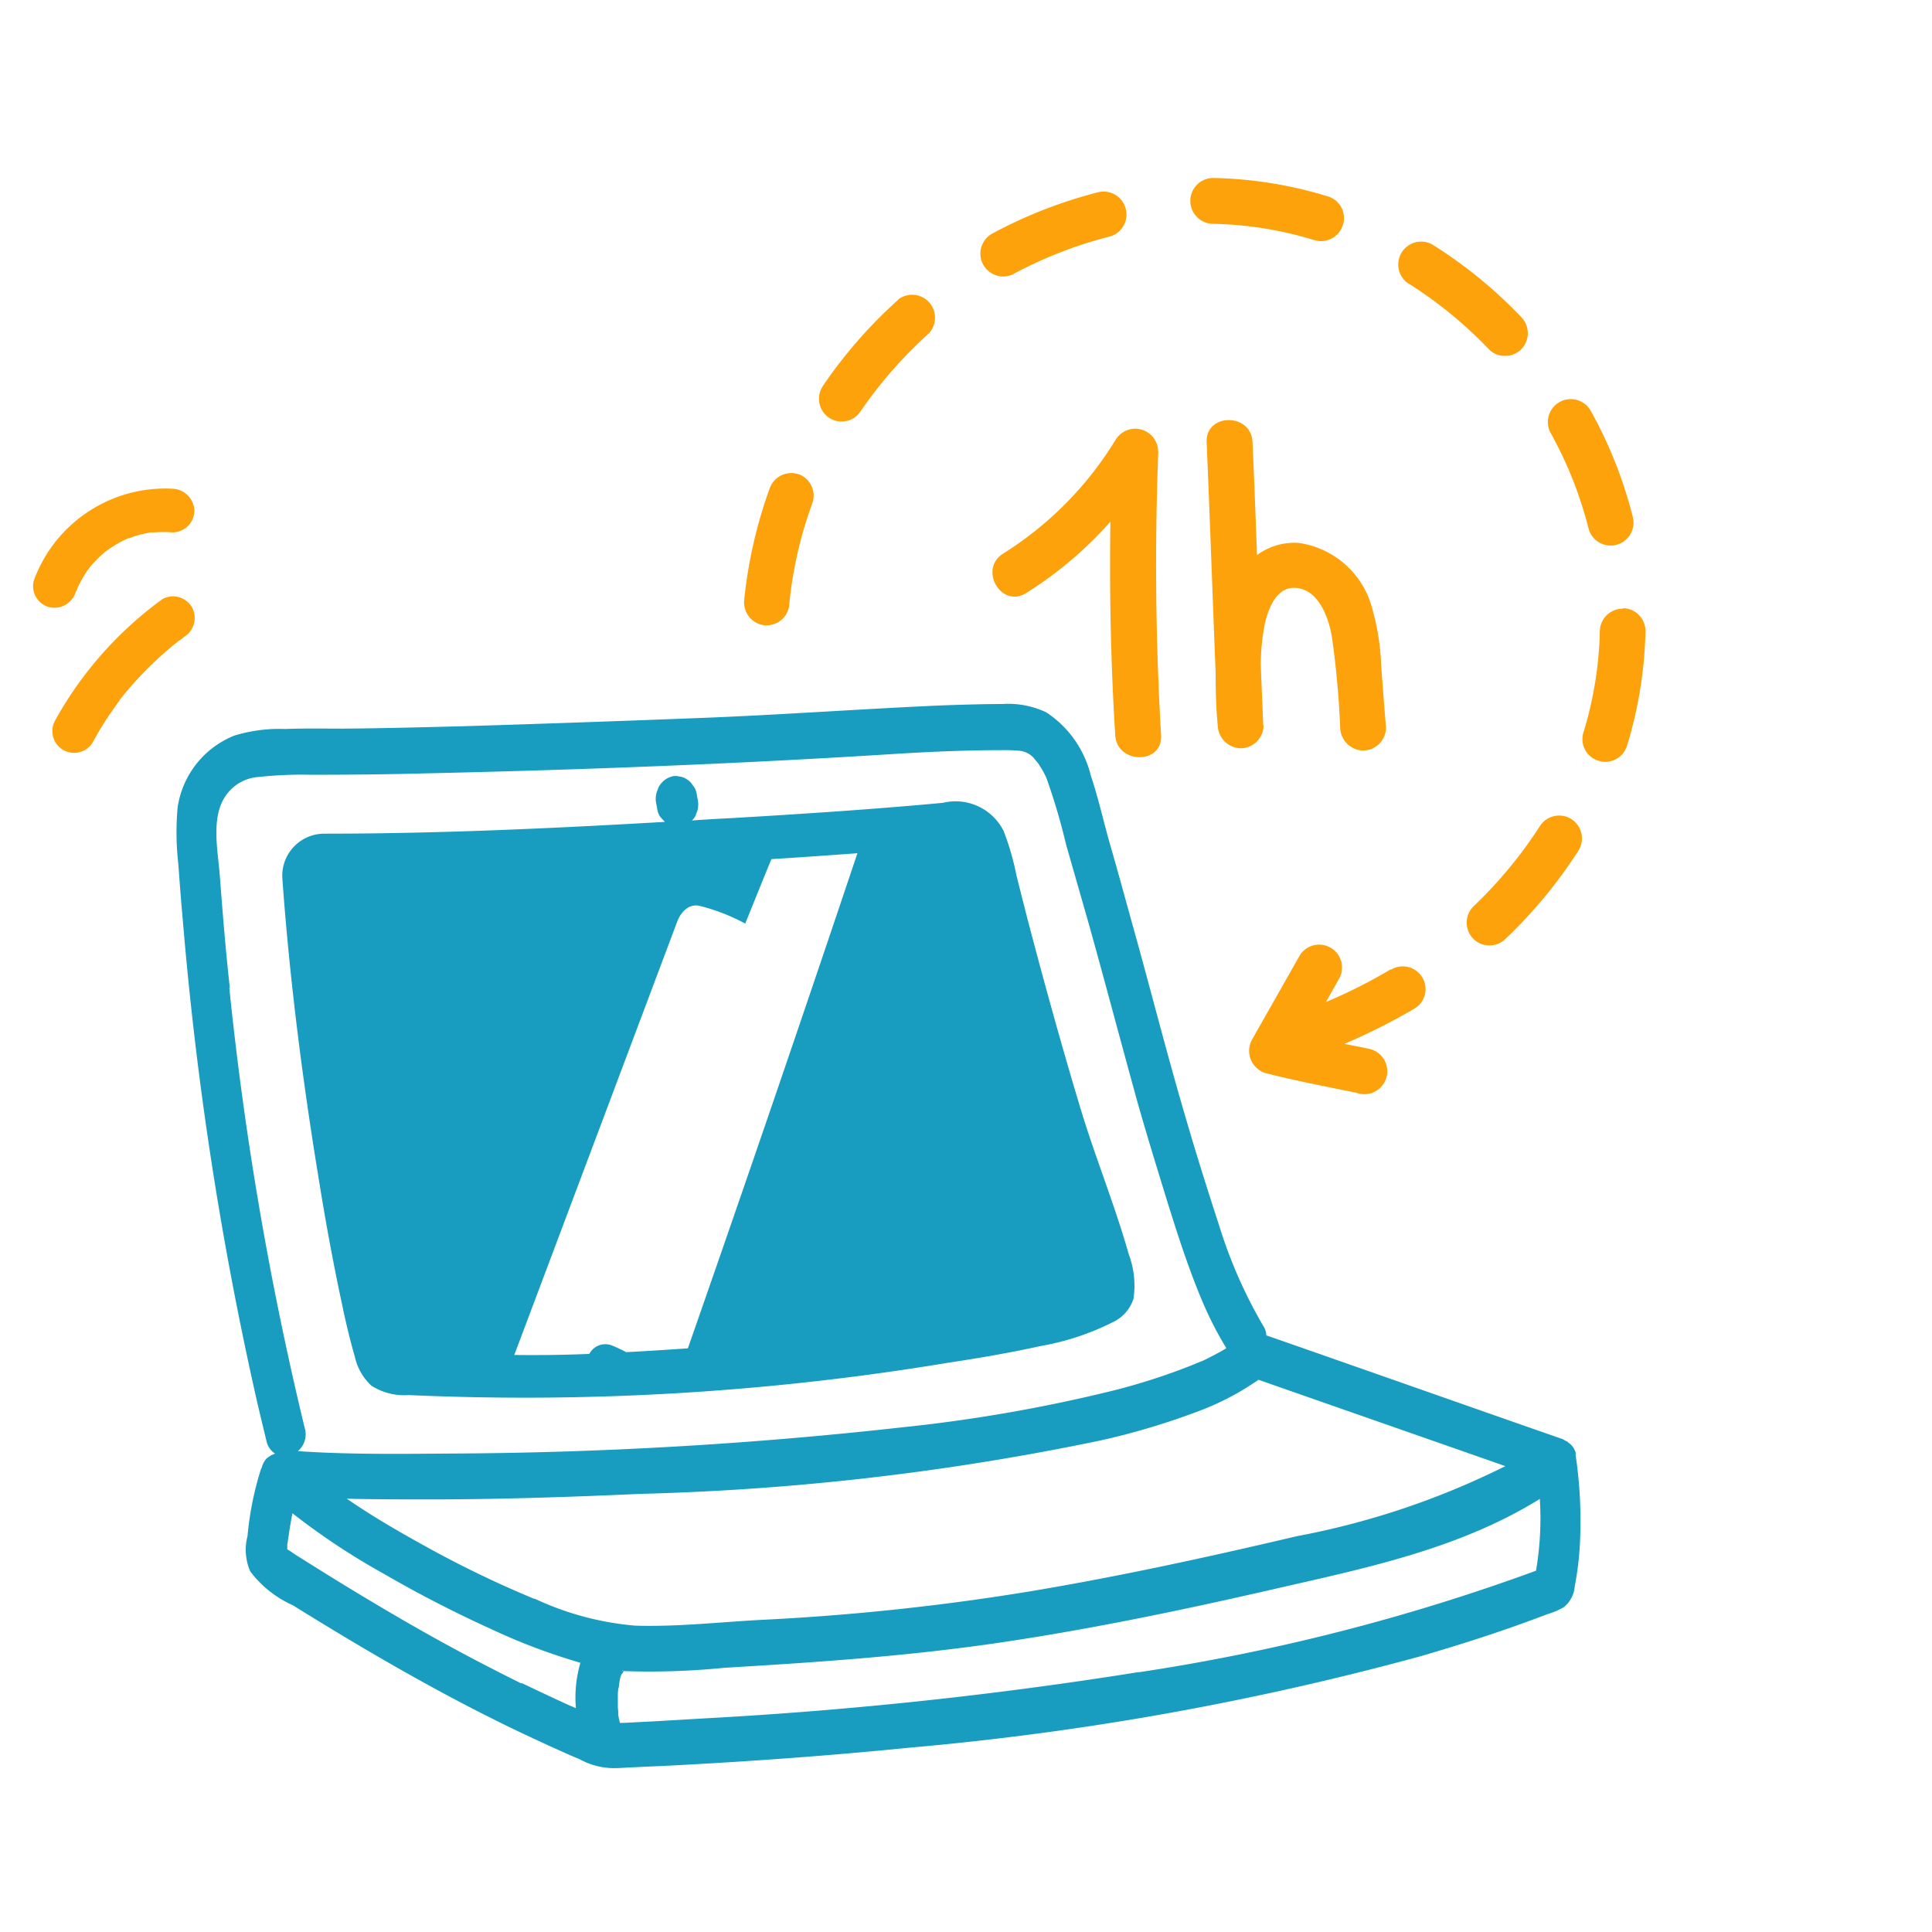 <svg xmlns="http://www.w3.org/2000/svg" width="59" height="59" viewBox="0 0 59 59">
  <g id="Groupe_522" data-name="Groupe 522" transform="translate(-156 -519)">
    <rect id="Rectangle_1111" data-name="Rectangle 1111" width="59" height="59" transform="translate(156 519)" fill="#fff"/>
    <g id="PICTOS_SITE_VOSGES-27" transform="translate(151.908 519.827)">
      <g id="Groupe_481" data-name="Groupe 481" transform="translate(9.477 20.673)">
        <path id="Tracé_32176" data-name="Tracé 32176" d="M51.976,42.694a.532.532,0,0,0-.233-.36A.146.146,0,0,0,51.7,42.3l-.064-.032a.331.331,0,0,0-.106-.053c-3.007-1.048-6-2.107-9.011-3.155a.525.525,0,0,0-.085-.275,14.62,14.62,0,0,1-1.366-3.113c-.349-1.069-.688-2.149-1.006-3.24-.54-1.832-1.016-3.7-1.525-5.538-.254-.911-.5-1.821-.762-2.732-.212-.72-.371-1.472-.614-2.192A3.226,3.226,0,0,0,35.8,20.034a2.721,2.721,0,0,0-1.355-.254c-.614,0-1.228.021-1.842.042-2.435.106-4.86.286-7.3.381s-4.86.18-7.285.254c-1.228.032-2.446.064-3.674.074-.593,0-1.186-.011-1.789.011a4.739,4.739,0,0,0-1.546.2,2.8,2.8,0,0,0-1.737,2.2,8.444,8.444,0,0,0,.021,1.715c.042.572.085,1.154.138,1.726A106.406,106.406,0,0,0,11.612,40.7c.116.529.244,1.048.371,1.578a.608.608,0,0,0,.265.392c-.032.011-.064.032-.1.042s-.032.021-.053.032a.808.808,0,0,0-.116.085.7.7,0,0,0-.138.265c0,.021-.021.032-.021.042a9.551,9.551,0,0,0-.413,2.054,1.641,1.641,0,0,0,.085,1.08A3.3,3.3,0,0,0,12.788,47.3c1.991,1.239,4.013,2.425,6.088,3.462.593.3,1.2.582,1.8.858.286.127.582.265.868.381a2.183,2.183,0,0,0,1.048.275h0c.159,0,.318-.011.466-.021.318-.011.646-.032.964-.042,2.531-.127,5.061-.307,7.592-.561A88.758,88.758,0,0,0,47.2,48.867c1.313-.381,2.615-.8,3.9-1.292a2.269,2.269,0,0,0,.5-.212.906.906,0,0,0,.339-.646,9.366,9.366,0,0,0,.159-1.334,13.587,13.587,0,0,0-.138-2.7ZM22.868,49.3s-.021,0-.042.042h0c.011-.021.021-.032.032-.053h.021Zm-2.7-2.192a32.583,32.583,0,0,1-3.41-1.652c-.784-.434-1.567-.889-2.319-1.408.847.021,1.7.021,2.552.021,2.139,0,4.288-.074,6.427-.169a78.511,78.511,0,0,0,14.04-1.631,22,22,0,0,0,2.922-.868,8.276,8.276,0,0,0,1.9-.985c2.509.879,5.03,1.758,7.539,2.637a24.241,24.241,0,0,1-6.364,2.139c-2.7.635-5.411,1.228-8.143,1.684a72.543,72.543,0,0,1-8.132.868c-1.3.064-2.626.222-3.939.18a9.007,9.007,0,0,1-3.071-.826Zm-9.3-18.646c-.127-1.144-.222-2.3-.307-3.441-.064-.826-.307-1.906.275-2.562a1.31,1.31,0,0,1,.847-.445,12.322,12.322,0,0,1,1.652-.074c1.165,0,2.329-.011,3.484-.042,4.722-.106,9.445-.286,14.157-.582,1.154-.074,2.3-.127,3.452-.127a4.885,4.885,0,0,1,.582.021.678.678,0,0,1,.371.18h0a.685.685,0,0,1,.085.1,1.667,1.667,0,0,1,.127.159c-.042-.053.064.106.074.127.053.085.1.18.138.265a19.251,19.251,0,0,1,.6,2.033l.7,2.446c.5,1.789.974,3.59,1.472,5.39.275.974.572,1.938.868,2.9.339,1.091.688,2.192,1.133,3.24a10.873,10.873,0,0,0,.72,1.4c-.085.053-.169.106-.254.148-.138.074-.275.148-.413.212h0a.648.648,0,0,1-.127.053c-.1.042-.2.085-.307.127a19.166,19.166,0,0,1-2.509.794,47.453,47.453,0,0,1-6.353,1.091,129.325,129.325,0,0,1-13.733.794c-1.557.011-3.113.032-4.659-.074a.665.665,0,0,0,.212-.7A100.8,100.8,0,0,1,10.85,28.441Zm1.737,17.259Zm7.168,3.971c-.942-.466-1.874-.953-2.8-1.472s-1.8-1.038-2.7-1.588c-.466-.286-.921-.572-1.377-.858-.1-.064-.18-.127-.275-.18h0v-.1a.293.293,0,0,1,.011-.1c.011-.1.032-.2.042-.3.032-.2.064-.4.106-.6h0a21.31,21.31,0,0,0,2.8,1.853,36.732,36.732,0,0,0,3.272,1.684,18.383,18.383,0,0,0,2.721,1.027,3.8,3.8,0,0,0-.138,1.387c-.085-.042-.18-.074-.265-.116-.466-.212-.932-.434-1.4-.656Zm18.848-.349a127.818,127.818,0,0,1-13.162,1.408l-1.715.1c-.286.011-.572.032-.858.042h-.106a2.168,2.168,0,0,1-.053-.254v-.042a.8.8,0,0,0-.011-.159v-.328a1.448,1.448,0,0,1,.021-.3c0,.1.021-.138.032-.191a.879.879,0,0,1,.064-.222c0,.032.064-.074.053-.085a23,23,0,0,0,3.081-.1c2.848-.169,5.675-.36,8.513-.784,2.764-.413,5.506-.985,8.227-1.609,2.764-.635,5.675-1.218,8.164-2.764a9.461,9.461,0,0,1-.116,2.192,62.149,62.149,0,0,1-12.124,3.1Z" transform="translate(-9.233 -19.78)" fill="#189dc1"/>
        <path id="Tracé_32177" data-name="Tracé 32177" d="M14.143,38.135c.106.487.222.974.36,1.451a1.7,1.7,0,0,0,.508.889,1.856,1.856,0,0,0,1.133.286,78.87,78.87,0,0,0,16.4-.974c.964-.148,1.927-.307,2.88-.519a7.946,7.946,0,0,0,2.224-.731,1.193,1.193,0,0,0,.635-.72,2.734,2.734,0,0,0-.148-1.366c-.434-1.535-1.048-3.018-1.5-4.542-.561-1.864-1.08-3.748-1.578-5.644-.116-.455-.233-.911-.349-1.377a8.012,8.012,0,0,0-.392-1.355,1.642,1.642,0,0,0-1.853-.858c-2.139.2-4.288.339-6.438.466-.413.021-.815.042-1.228.074a.437.437,0,0,0,.106-.138c.021-.053.042-.106.064-.169a.733.733,0,0,0,0-.371c-.053-.254.032.085-.032-.169a.444.444,0,0,0-.116-.233.489.489,0,0,0-.18-.18.48.48,0,0,0-.233-.085.418.418,0,0,0-.254.011.641.641,0,0,0-.371.318c-.021.053-.042.106-.064.169a.733.733,0,0,0,0,.371c.053.254-.032-.085.032.169a.444.444,0,0,0,.116.233c.032.042.074.074.106.116-3.462.2-6.925.36-10.387.36a1.284,1.284,0,0,0-1.292,1.387c.222,3.071.614,6.141,1.112,9.17.212,1.324.455,2.647.741,3.96Zm5.231,1.4Q21.867,32.909,24.35,26.3c.127-.328.392-.572.731-.466a5.935,5.935,0,0,1,1.345.529c.265-.656.529-1.313.8-1.969.879-.053,1.747-.116,2.626-.18q-2.541,7.576-5.178,15.12c-.625.042-1.26.085-1.885.116-.138-.074-.275-.138-.424-.2a.551.551,0,0,0-.7.254c-.762.032-1.525.042-2.3.032Z" transform="translate(-9.053 -19.658)" fill="#189dc1"/>
      </g>
      <g id="Groupe_482" data-name="Groupe 482" transform="translate(5.092 4.61)">
        <path id="Tracé_32178" data-name="Tracé 32178" d="M37.831,12.528a.7.7,0,0,0-1.3-.349A10.646,10.646,0,0,1,33.1,15.651c-.762.476-.064,1.684.7,1.207a11.813,11.813,0,0,0,2.573-2.181c-.032,2.171.011,4.352.148,6.523.053.889,1.451.9,1.4,0q-.254-4.336-.085-8.672Z" transform="translate(-3.463 -4.184)" fill="#fda20a"/>
        <path id="Tracé_32179" data-name="Tracé 32179" d="M40.676,20.908c-.021-.614-.053-1.228-.074-1.853a6.61,6.61,0,0,1,.085-1.027c.074-.5.328-1.366.985-1.313.7.053,1,.911,1.1,1.482a27.209,27.209,0,0,1,.254,2.785.719.719,0,0,0,.7.7.705.705,0,0,0,.7-.7c-.053-.635-.1-1.271-.148-1.906a7.15,7.15,0,0,0-.265-1.7,2.715,2.715,0,0,0-2.245-2.033,1.911,1.911,0,0,0-1.281.371c-.042-1.154-.085-2.3-.138-3.452-.032-.889-1.429-.9-1.4,0,.1,2.351.18,4.7.275,7.063,0,.529.011,1.059.064,1.588a.719.719,0,0,0,.7.7.705.705,0,0,0,.7-.7Z" transform="translate(-3.1 -4.199)" fill="#fda20a"/>
        <path id="Tracé_32180" data-name="Tracé 32180" d="M30.2,8.12a14.372,14.372,0,0,0-2.308,2.637.7.7,0,0,0,.18.974.655.655,0,0,0,.392.116.673.673,0,0,0,.572-.307,13.523,13.523,0,0,1,2.086-2.382.7.7,0,0,0-.932-1.038Z" transform="translate(-3.758 -4.414)" fill="#fda20a"/>
        <path id="Tracé_32181" data-name="Tracé 32181" d="M44.789,7.722a13.038,13.038,0,0,1,2.446,2,.672.672,0,0,0,.508.212.682.682,0,0,0,.476-.191.7.7,0,0,0,.021-.985,14.044,14.044,0,0,0-2.721-2.224.7.7,0,0,0-.741,1.186Z" transform="translate(-2.776 -4.503)" fill="#fda20a"/>
        <path id="Tracé_32182" data-name="Tracé 32182" d="M33.447,7.51A13.029,13.029,0,0,1,36.4,6.367a.7.7,0,0,0-.339-1.355A14.16,14.16,0,0,0,32.79,6.282a.7.7,0,0,0-.286.942.709.709,0,0,0,.614.371.634.634,0,0,0,.328-.085Z" transform="translate(-3.484 -4.588)" fill="#fda20a"/>
        <path id="Tracé_32183" data-name="Tracé 32183" d="M27.294,13.162a.7.7,0,0,0-.9.413,14.264,14.264,0,0,0-.784,3.431.706.706,0,0,0,.625.762H26.3a.692.692,0,0,0,.688-.635,12.381,12.381,0,0,1,.7-3.081.7.7,0,0,0-.413-.9Z" transform="translate(-3.885 -4.109)" fill="#fda20a"/>
        <path id="Tracé_32184" data-name="Tracé 32184" d="M50.03,14.93a.7.7,0,0,0,.678.529.466.466,0,0,0,.169-.021.7.7,0,0,0,.508-.847,13.363,13.363,0,0,0-1.3-3.272.7.7,0,0,0-1.218.688,12.024,12.024,0,0,1,1.165,2.933Z" transform="translate(-2.521 -4.236)" fill="#fda20a"/>
        <path id="Tracé_32185" data-name="Tracé 32185" d="M49.648,23.106a.7.7,0,0,0-.964.212,13.352,13.352,0,0,1-2.022,2.446.7.7,0,0,0-.021.985.672.672,0,0,0,.508.212.682.682,0,0,0,.476-.191,14.49,14.49,0,0,0,2.234-2.7.7.7,0,0,0-.212-.964Z" transform="translate(-2.658 -3.528)" fill="#fda20a"/>
        <path id="Tracé_32186" data-name="Tracé 32186" d="M51.029,17.031h-.011a.7.7,0,0,0-.7.678,11.312,11.312,0,0,1-.5,3.1.688.688,0,0,0,.466.868.665.665,0,0,0,.2.032.7.7,0,0,0,.667-.5,12.881,12.881,0,0,0,.561-3.484.7.7,0,0,0-.678-.709Z" transform="translate(-2.462 -3.88)" fill="#fda20a"/>
        <path id="Tracé_32187" data-name="Tracé 32187" d="M44.5,27.474a15.727,15.727,0,0,1-1.98,1c.085-.148.159-.286.244-.434.064-.106.116-.212.18-.318a.7.7,0,0,0-1.207-.7L40.445,29.3c-.064.106-.116.212-.18.318a.71.71,0,0,0,.413,1.027c.911.233,1.853.413,2.774.6a.7.7,0,1,0,.371-1.345c-.244-.053-.5-.1-.741-.148a19.032,19.032,0,0,0,2.128-1.069.694.694,0,1,0-.72-1.186Z" transform="translate(-3.028 -3.311)" fill="#fda20a"/>
        <path id="Tracé_32188" data-name="Tracé 32188" d="M42.271,6.505a.665.665,0,0,0,.2.032.7.7,0,0,0,.667-.5.688.688,0,0,0-.466-.868,12.736,12.736,0,0,0-3.484-.561.7.7,0,0,0-.021,1.4,11.17,11.17,0,0,1,3.1.5Z" transform="translate(-3.127 -4.61)" fill="#fda20a"/>
        <path id="Tracé_32189" data-name="Tracé 32189" d="M9.027,16.755a11.371,11.371,0,0,0-3.282,3.706.665.665,0,0,0,1.144.678,9.291,9.291,0,0,1,.6-.974c.053-.074.1-.138.148-.212.032-.042.053-.074.085-.116,0-.011,0-.011.011-.021h0c.116-.148.244-.3.371-.445a11.21,11.21,0,0,1,.784-.8c.138-.127.286-.254.434-.381.064-.053.138-.106.2-.159h0l.021-.011a1.2,1.2,0,0,0,.138-.106A.679.679,0,0,0,9.917,17a.67.67,0,0,0-.911-.233Z" transform="translate(-5.059 -3.901)" fill="#fda20a"/>
        <path id="Tracé_32190" data-name="Tracé 32190" d="M6.424,16.694s.032-.074.042-.106a.066.066,0,0,1,.021-.042,2.241,2.241,0,0,1,.116-.222c.042-.085.1-.159.148-.244a.183.183,0,0,1,.032-.042.322.322,0,0,0,.053-.074,4.418,4.418,0,0,1,.381-.392c.032-.032.064-.053.1-.085h0c.074-.053.148-.106.233-.159A3.759,3.759,0,0,1,8,15.085h.032c.042-.011.085-.032.116-.042a2.134,2.134,0,0,1,.244-.074l.275-.064H8.8a3.31,3.31,0,0,1,.561,0,.671.671,0,0,0,.667-.667.693.693,0,0,0-.667-.667,4.274,4.274,0,0,0-4.235,2.8.661.661,0,0,0,.466.815.684.684,0,0,0,.815-.466Z" transform="translate(-5.092 -4.083)" fill="#fda20a"/>
      </g>
    </g>
  </g>
</svg>
